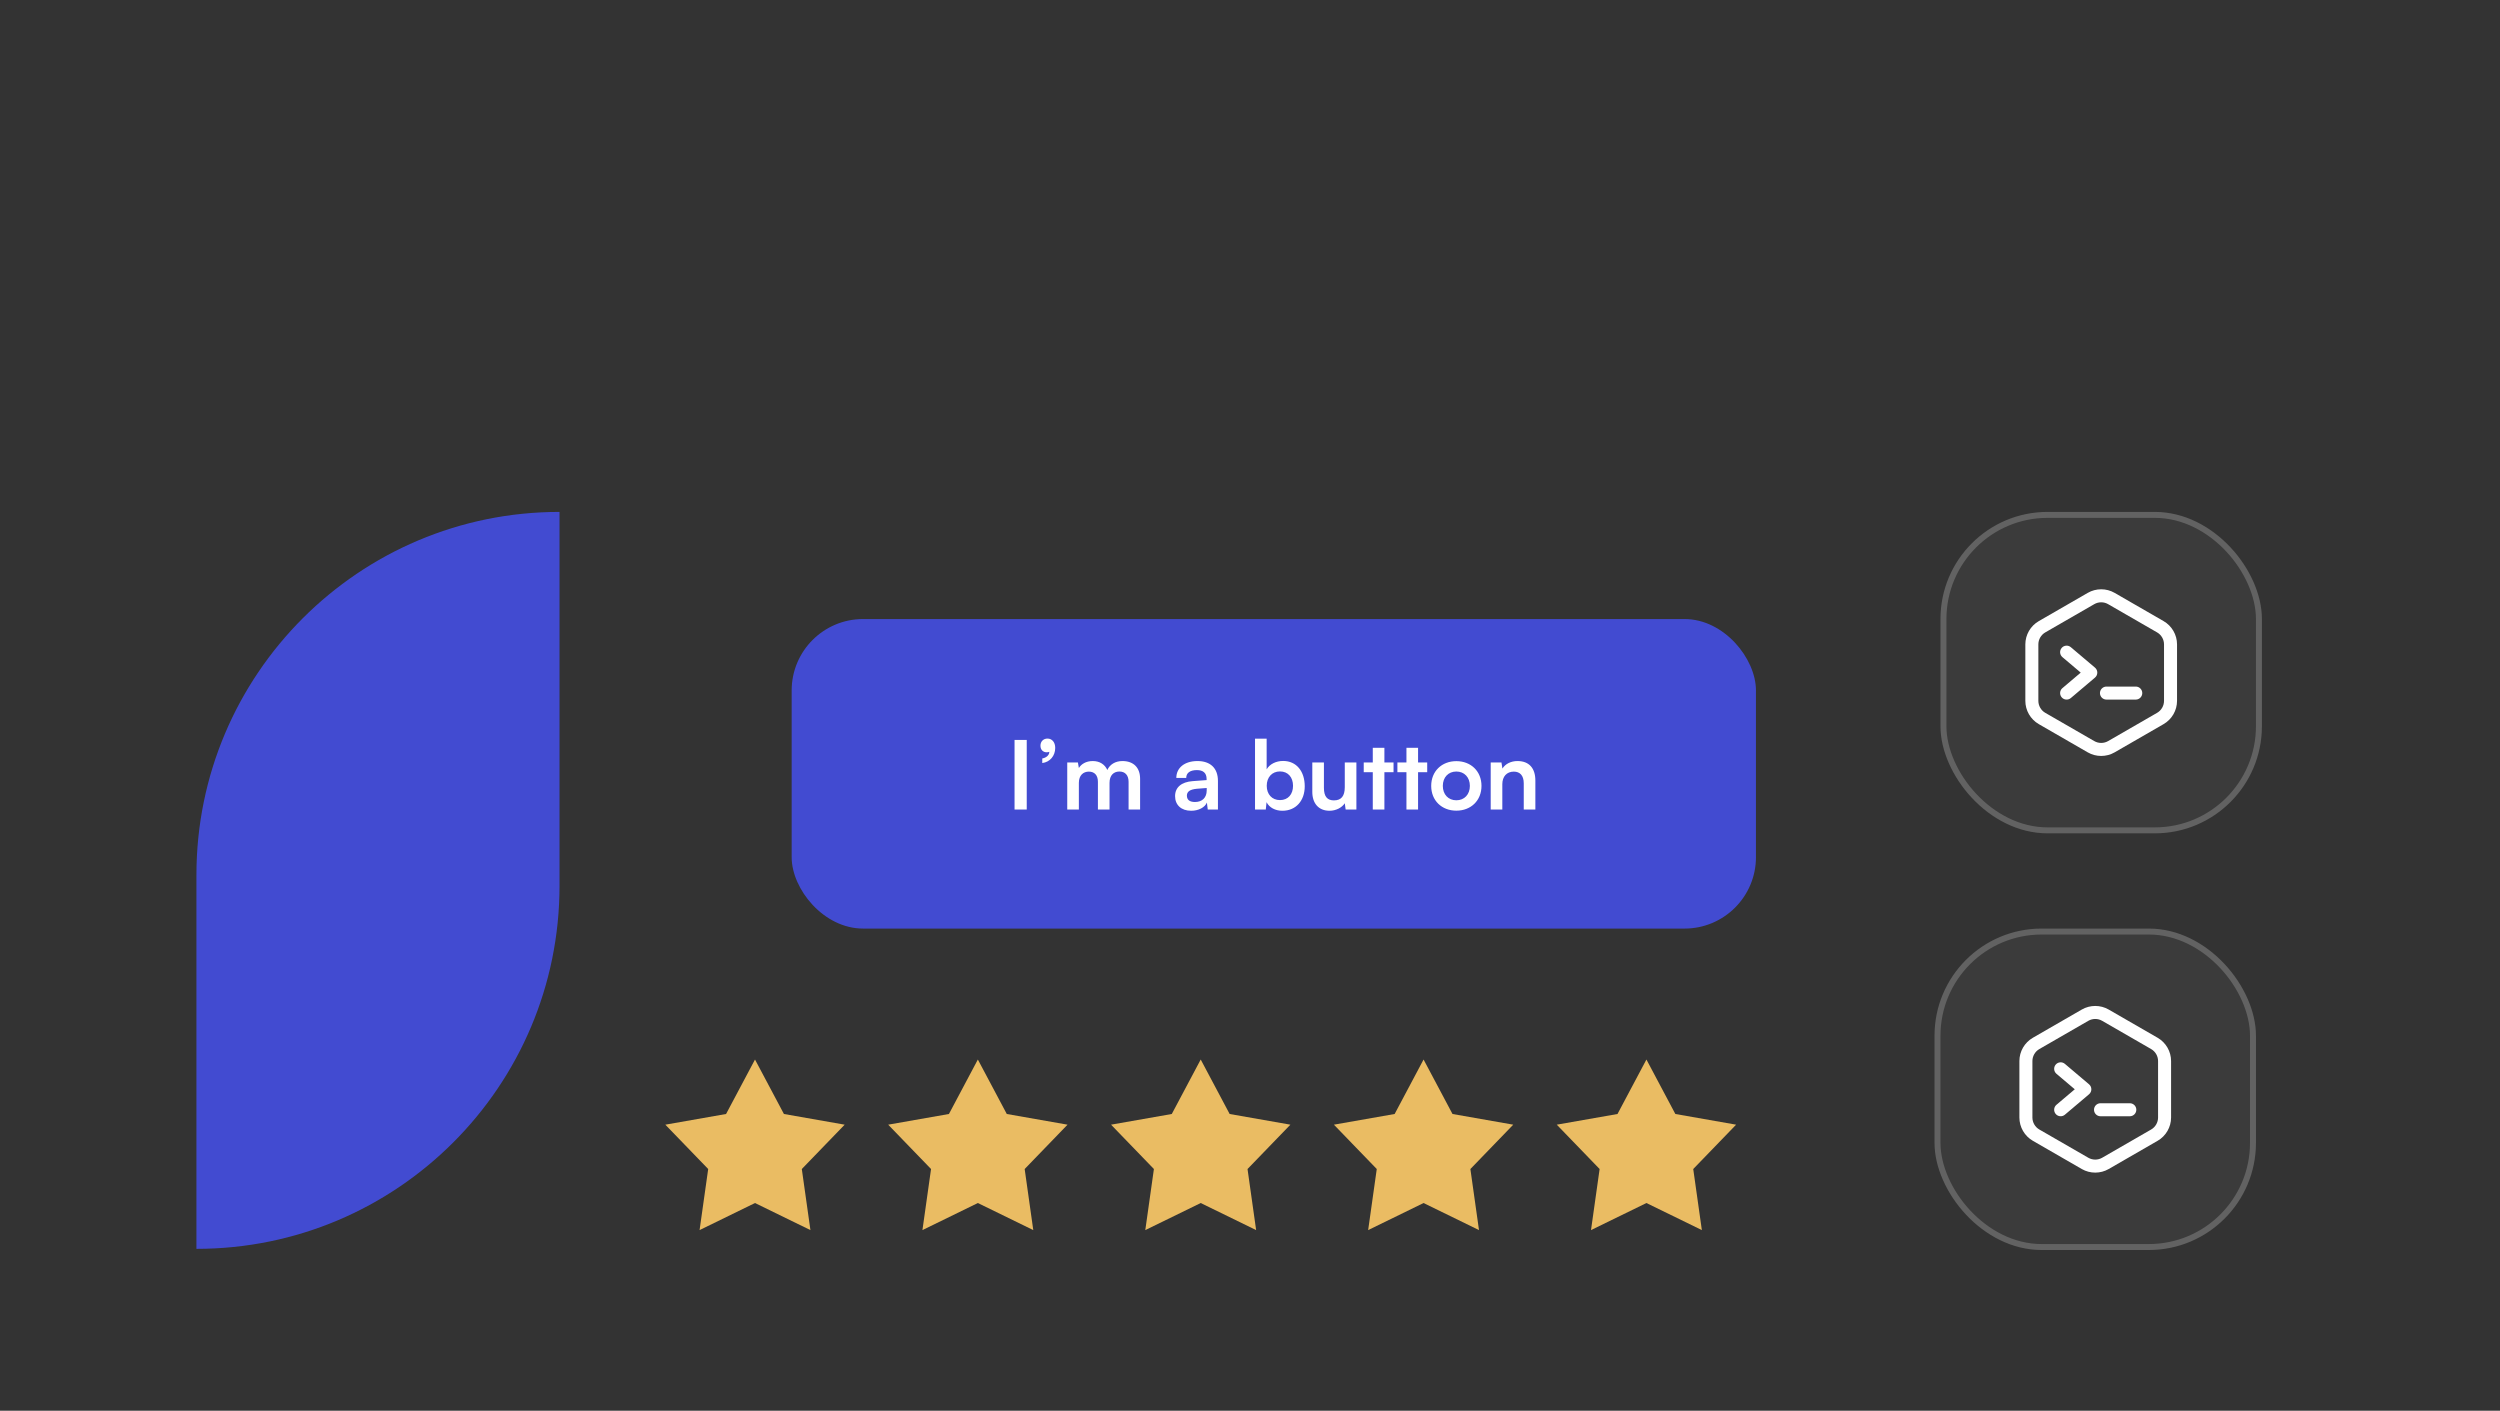 <svg width="420" height="237" viewBox="0 0 420 237" fill="none" xmlns="http://www.w3.org/2000/svg">
<rect x="0" y="0" width="420" height="237" fill="#333333" stroke="none"/>
<path d="M33 209.808L33 146.999C33 113.31 60.31 86 94 86L94 148.808C94 182.497 66.688 209.808 33 209.808Z" fill="#424BD1"/>
<path d="M126.84 178L131.7 187.151L141.905 188.945L134.704 196.395L136.151 206.655L126.84 202.108L117.529 206.655L118.976 196.395L111.775 188.945L121.98 187.151L126.84 178Z" fill="#EABC63"/>
<path d="M164.28 178L169.14 187.151L179.345 188.945L172.144 196.395L173.59 206.655L164.28 202.108L154.969 206.655L156.416 196.395L149.215 188.945L159.42 187.151L164.28 178Z" fill="#EABC63"/>
<path d="M201.72 178L206.58 187.151L216.785 188.945L209.584 196.395L211.03 206.655L201.72 202.108L192.409 206.655L193.856 196.395L186.655 188.945L196.86 187.151L201.72 178Z" fill="#EABC63"/>
<path d="M239.16 178L244.02 187.151L254.225 188.945L247.024 196.395L248.471 206.655L239.16 202.108L229.85 206.655L231.296 196.395L224.095 188.945L234.3 187.151L239.16 178Z" fill="#EABC63"/>
<path d="M276.6 178L281.46 187.151L291.665 188.945L284.464 196.395L285.911 206.655L276.6 202.108L267.289 206.655L268.736 196.395L261.535 188.945L271.74 187.151L276.6 178Z" fill="#EABC63"/>
<rect x="326" y="86" width="54" height="54" rx="18" fill="white" fill-opacity="0.04"/>
<rect x="326.5" y="86.5" width="53" height="53" rx="17.5" stroke="white" stroke-opacity="0.2"/>
<g clip-path="url(#clip0_77_5752)">
<path d="M363.484 104.348L355.254 99.601C353.864 98.8 352.136 98.8 350.746 99.601L342.516 104.348C341.123 105.151 340.258 106.649 340.258 108.257V117.743C340.258 119.351 341.123 120.849 342.516 121.652L350.746 126.399C352.137 127.201 353.864 127.2 355.254 126.399L363.484 121.652C364.877 120.849 365.742 119.351 365.742 117.743V108.257C365.742 106.649 364.877 105.151 363.484 104.348ZM363.555 117.743C363.555 118.571 363.109 119.343 362.392 119.757L354.161 124.503C353.445 124.916 352.555 124.916 351.839 124.503L343.608 119.757C342.891 119.343 342.445 118.571 342.445 117.743V108.257C342.445 107.429 342.891 106.657 343.608 106.243L351.839 101.497C352.555 101.084 353.445 101.084 354.161 101.497L362.392 106.243C363.109 106.657 363.555 107.429 363.555 108.257V117.743Z" fill="white"/>
<path d="M351.961 112.165L347.898 108.727C347.437 108.337 346.747 108.394 346.357 108.856C345.967 109.317 346.024 110.007 346.485 110.397L349.561 113L346.485 115.603C346.024 115.993 345.967 116.683 346.357 117.144C346.748 117.607 347.438 117.662 347.898 117.273L351.961 113.835C352.477 113.398 352.476 112.601 351.961 112.165Z" fill="white"/>
<path d="M358.808 115.344H353.886C353.282 115.344 352.793 115.834 352.793 116.438C352.793 117.042 353.282 117.532 353.886 117.532H358.808C359.412 117.532 359.902 117.042 359.902 116.438C359.902 115.834 359.412 115.344 358.808 115.344Z" fill="white"/>
</g>
<rect x="325" y="156" width="54" height="54" rx="18" fill="white" fill-opacity="0.04"/>
<rect x="325.5" y="156.5" width="53" height="53" rx="17.5" stroke="white" stroke-opacity="0.2"/>
<g clip-path="url(#clip1_77_5752)">
<path d="M362.484 174.348L354.254 169.601C352.864 168.8 351.136 168.8 349.746 169.601L341.516 174.348C340.123 175.151 339.258 176.649 339.258 178.257V187.743C339.258 189.351 340.123 190.849 341.516 191.652L349.746 196.399C351.137 197.201 352.864 197.2 354.254 196.399L362.484 191.652C363.877 190.849 364.742 189.351 364.742 187.743V178.257C364.742 176.649 363.877 175.151 362.484 174.348ZM362.555 187.743C362.555 188.571 362.109 189.343 361.392 189.757L353.161 194.503C352.445 194.916 351.555 194.916 350.839 194.503L342.608 189.757C341.891 189.343 341.445 188.571 341.445 187.743V178.257C341.445 177.429 341.891 176.657 342.608 176.243L350.839 171.497C351.555 171.084 352.445 171.084 353.161 171.497L361.392 176.243C362.109 176.657 362.555 177.429 362.555 178.257V187.743Z" fill="white"/>
<path d="M350.961 182.165L346.898 178.727C346.437 178.337 345.747 178.394 345.357 178.856C344.967 179.317 345.024 180.007 345.485 180.397L348.561 183L345.485 185.603C345.024 185.993 344.967 186.683 345.357 187.144C345.748 187.607 346.438 187.662 346.898 187.273L350.961 183.835C351.477 183.398 351.476 182.601 350.961 182.165Z" fill="white"/>
<path d="M357.808 185.344H352.886C352.282 185.344 351.793 185.834 351.793 186.438C351.793 187.042 352.282 187.532 352.886 187.532H357.808C358.412 187.532 358.902 187.042 358.902 186.438C358.902 185.834 358.412 185.344 357.808 185.344Z" fill="white"/>
</g>
<rect x="133" y="104" width="162" height="52" rx="12" fill="#424BD1"/>
<path d="M172.492 124.304H170.444V136H172.492V124.304ZM177.277 125.648C177.277 124.688 176.733 124.08 175.981 124.08C175.277 124.08 174.797 124.576 174.797 125.28C174.797 125.984 175.261 126.384 175.837 126.384C176.013 126.384 176.157 126.352 176.285 126.304C176.285 126.864 175.789 127.296 175.101 127.424V128.192C176.381 128.032 177.277 126.992 177.277 125.648ZM181.249 136V131.52C181.249 130.24 182.001 129.632 182.929 129.632C183.857 129.632 184.449 130.224 184.449 131.328V136H186.401V131.52C186.401 130.224 187.121 129.616 188.065 129.616C188.993 129.616 189.601 130.208 189.601 131.344V136H191.537V130.832C191.537 129.008 190.481 127.856 188.561 127.856C187.361 127.856 186.433 128.448 186.033 129.36C185.617 128.448 184.785 127.856 183.585 127.856C182.449 127.856 181.649 128.368 181.249 129.024L181.089 128.096H179.297V136H181.249ZM200.118 136.208C201.35 136.208 202.422 135.648 202.758 134.832L202.902 136H204.614V131.2C204.614 129.008 203.302 127.856 201.174 127.856C199.03 127.856 197.622 128.976 197.622 130.688H199.286C199.286 129.856 199.926 129.376 201.078 129.376C202.07 129.376 202.71 129.808 202.71 130.88V131.056L200.342 131.232C198.47 131.376 197.414 132.288 197.414 133.744C197.414 135.232 198.438 136.208 200.118 136.208ZM200.758 134.736C199.878 134.736 199.398 134.384 199.398 133.664C199.398 133.024 199.862 132.624 201.078 132.512L202.726 132.384V132.8C202.726 134.016 201.958 134.736 200.758 134.736ZM212.652 136L212.78 134.768C213.244 135.68 214.252 136.208 215.436 136.208C217.708 136.208 219.196 134.528 219.196 132.096C219.196 129.6 217.82 127.84 215.564 127.84C214.364 127.84 213.308 128.368 212.796 129.248V124.096H210.844V136H212.652ZM212.812 132.016C212.812 130.592 213.692 129.6 215.036 129.6C216.412 129.6 217.228 130.608 217.228 132.016C217.228 133.424 216.412 134.416 215.036 134.416C213.692 134.416 212.812 133.44 212.812 132.016ZM225.923 128.096V132.24C225.923 133.744 225.331 134.464 224.099 134.464C223.011 134.464 222.419 133.856 222.419 132.352V128.096H220.467V133.04C220.467 134.976 221.539 136.208 223.363 136.208C224.419 136.208 225.443 135.696 225.923 134.944L226.067 136H227.875V128.096H225.923ZM232.579 136V129.728H234.115V128.096H232.579V125.632H230.627V128.096H229.107V129.728H230.627V136H232.579ZM238.235 136V129.728H239.771V128.096H238.235V125.632H236.283V128.096H234.763V129.728H236.283V136H238.235ZM240.442 132.032C240.442 134.496 242.218 136.192 244.666 136.192C247.114 136.192 248.89 134.496 248.89 132.032C248.89 129.568 247.114 127.872 244.666 127.872C242.218 127.872 240.442 129.568 240.442 132.032ZM242.394 132.032C242.394 130.592 243.322 129.616 244.666 129.616C246.01 129.616 246.938 130.592 246.938 132.032C246.938 133.472 246.01 134.448 244.666 134.448C243.322 134.448 242.394 133.472 242.394 132.032ZM252.39 136V131.744C252.39 130.464 253.126 129.632 254.326 129.632C255.334 129.632 255.99 130.272 255.99 131.6V136H257.942V131.136C257.942 129.088 256.918 127.856 254.934 127.856C253.862 127.856 252.902 128.32 252.406 129.12L252.246 128.096H250.438V136H252.39Z" fill="white"/>
<defs>
<clipPath id="clip0_77_5752">
<rect width="28" height="28" fill="white" transform="translate(339 99)"/>
</clipPath>
<clipPath id="clip1_77_5752">
<rect width="28" height="28" fill="white" transform="translate(338 169)"/>
</clipPath>
</defs>
</svg>

